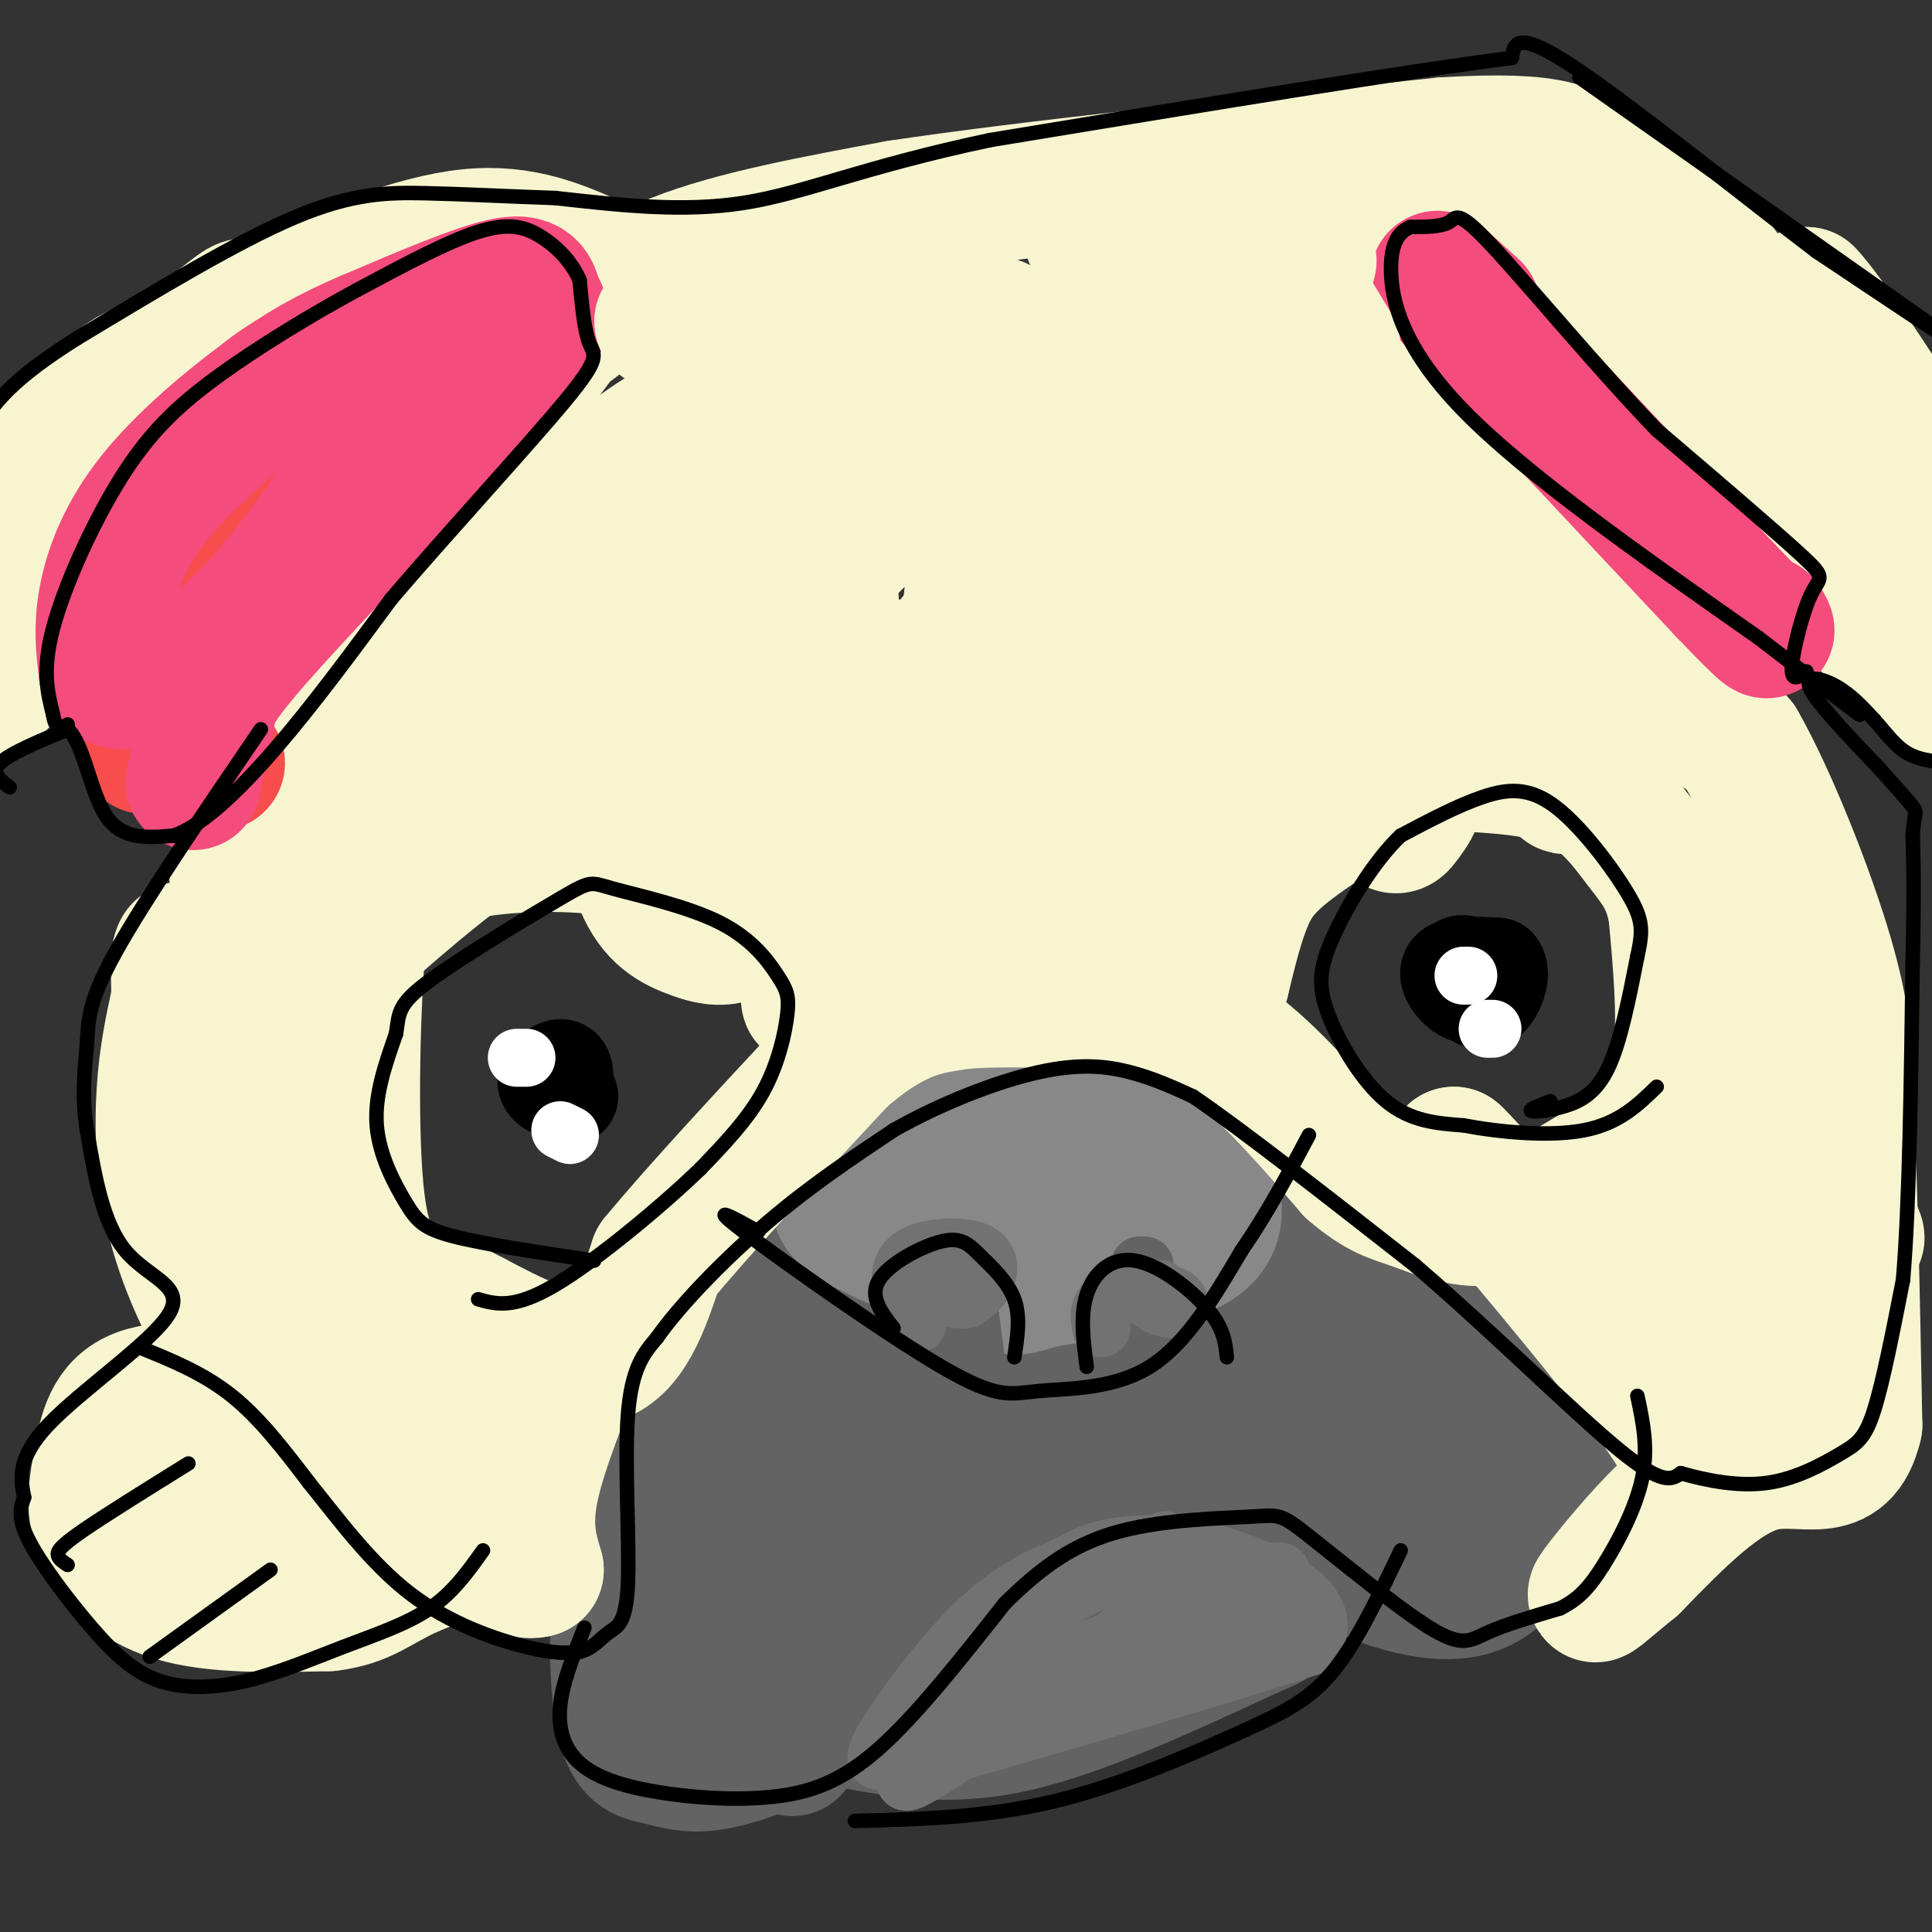 <svg viewBox='0 0 400 400' version='1.1' xmlns='http://www.w3.org/2000/svg' xmlns:xlink='http://www.w3.org/1999/xlink'><rect x="0" y="0" width="400" height="400" fill="#333333" stroke="none"/><g fill='none' stroke='#636364' stroke-width='28' stroke-linecap='round' stroke-linejoin='round'><path d='M164,362c1.083,-9.500 2.167,-19.000 7,-27c4.833,-8.000 13.417,-14.500 22,-21'/><path d='M193,314c7.071,-4.810 13.750,-6.333 19,-8c5.250,-1.667 9.071,-3.476 18,-2c8.929,1.476 22.964,6.238 37,11'/><path d='M267,315c6.857,2.917 5.500,4.708 11,8c5.500,3.292 17.857,8.083 26,6c8.143,-2.083 12.071,-11.042 16,-20'/><path d='M320,309c3.655,-6.024 4.792,-11.083 6,-14c1.208,-2.917 2.488,-3.690 -1,-7c-3.488,-3.310 -11.744,-9.155 -20,-15'/><path d='M305,273c-6.667,-3.267 -13.333,-3.933 -20,-7c-6.667,-3.067 -13.333,-8.533 -20,-14'/><path d='M265,252c-3.238,2.631 -1.333,16.208 -3,23c-1.667,6.792 -6.905,6.798 -12,7c-5.095,0.202 -10.048,0.601 -15,1'/><path d='M235,283c-7.800,0.689 -19.800,1.911 -28,1c-8.200,-0.911 -12.600,-3.956 -17,-7'/><path d='M190,277c-4.289,-2.778 -6.511,-6.222 -10,-8c-3.489,-1.778 -8.244,-1.889 -13,-2'/><path d='M167,267c-2.911,-1.778 -3.689,-5.222 -9,2c-5.311,7.222 -15.156,25.111 -25,43'/><path d='M133,312c-5.113,13.483 -5.395,25.690 -5,34c0.395,8.310 1.466,12.724 3,15c1.534,2.276 3.530,2.414 6,3c2.470,0.586 5.415,1.621 10,1c4.585,-0.621 10.811,-2.898 15,-5c4.189,-2.102 6.340,-4.029 9,-10c2.660,-5.971 5.830,-15.985 9,-26'/><path d='M180,324c1.964,-7.417 2.375,-12.958 7,-19c4.625,-6.042 13.464,-12.583 12,-15c-1.464,-2.417 -13.232,-0.708 -25,1'/><path d='M174,291c-6.011,0.391 -8.539,0.868 -12,11c-3.461,10.132 -7.855,29.920 -10,39c-2.145,9.080 -2.041,7.451 -3,7c-0.959,-0.451 -2.979,0.274 -5,1'/><path d='M144,349c-1.415,-2.681 -2.451,-9.884 -2,-14c0.451,-4.116 2.391,-5.147 5,-11c2.609,-5.853 5.888,-16.530 21,-22c15.112,-5.470 42.056,-5.735 69,-6'/><path d='M237,296c25.405,0.893 54.417,6.125 66,7c11.583,0.875 5.738,-2.607 3,-6c-2.738,-3.393 -2.369,-6.696 -2,-10'/><path d='M304,287c-3.417,-4.440 -10.958,-10.542 -17,-13c-6.042,-2.458 -10.583,-1.274 -14,0c-3.417,1.274 -5.708,2.637 -8,4'/></g>
<g fill='none' stroke='#888888' stroke-width='28' stroke-linecap='round' stroke-linejoin='round'><path d='M179,250c1.494,-3.768 2.988,-7.536 5,-10c2.012,-2.464 4.542,-3.625 11,-5c6.458,-1.375 16.845,-2.964 25,-3c8.155,-0.036 14.077,1.482 20,3'/><path d='M240,235c4.810,1.536 6.833,3.875 9,8c2.167,4.125 4.476,10.036 -1,14c-5.476,3.964 -18.738,5.982 -32,8'/><path d='M216,265c-6.112,1.758 -5.391,2.152 -11,0c-5.609,-2.152 -17.549,-6.848 -24,-10c-6.451,-3.152 -7.415,-4.758 -7,-6c0.415,-1.242 2.207,-2.121 4,-3'/><path d='M178,246c10.933,-1.044 36.267,-2.156 48,-2c11.733,0.156 9.867,1.578 8,3'/></g>
<g fill='none' stroke='#636364' stroke-width='12' stroke-linecap='round' stroke-linejoin='round'><path d='M201,265c-2.250,-0.833 -4.500,-1.667 -6,-1c-1.500,0.667 -2.250,2.833 -3,5'/><path d='M192,269c-0.333,1.333 0.333,2.167 1,3'/><path d='M233,268c0.750,1.500 1.500,3.000 2,2c0.500,-1.000 0.750,-4.500 1,-8'/><path d='M236,262c0.644,0.889 1.756,7.111 2,8c0.244,0.889 -0.378,-3.556 -1,-8'/><path d='M202,281c0.000,0.000 -2.000,-15.000 -2,-15'/><path d='M174,364c11.167,2.083 22.333,4.167 37,1c14.667,-3.167 32.833,-11.583 51,-20'/><path d='M262,345c8.881,-3.750 5.583,-3.125 5,-5c-0.583,-1.875 1.548,-6.250 0,-9c-1.548,-2.750 -6.774,-3.875 -12,-5'/><path d='M255,326c-5.633,-1.829 -13.716,-3.903 -23,-5c-9.284,-1.097 -19.769,-1.219 -27,1c-7.231,2.219 -11.209,6.777 -14,11c-2.791,4.223 -4.396,8.112 -6,12'/><path d='M185,345c-0.995,3.987 -0.483,7.955 -2,11c-1.517,3.045 -5.062,5.166 4,1c9.062,-4.166 30.732,-14.619 45,-20c14.268,-5.381 21.134,-5.691 28,-6'/><path d='M260,331c-10.000,5.345 -49.000,21.708 -50,22c-1.000,0.292 36.000,-15.488 50,-21c14.000,-5.512 5.000,-0.756 -4,4'/><path d='M256,336c-8.805,5.631 -28.818,17.709 -39,23c-10.182,5.291 -10.533,3.796 0,-4c10.533,-7.796 31.950,-21.891 42,-24c10.050,-2.109 8.732,7.769 -1,13c-9.732,5.231 -27.876,5.814 -40,4c-12.124,-1.814 -18.226,-6.027 -21,-9c-2.774,-2.973 -2.221,-4.707 0,-7c2.221,-2.293 6.111,-5.147 10,-8'/><path d='M207,324c5.680,-2.833 14.880,-5.916 22,-6c7.120,-0.084 12.160,2.830 16,5c3.840,2.170 6.479,3.597 5,7c-1.479,3.403 -7.078,8.782 -11,12c-3.922,3.218 -6.169,4.277 -14,6c-7.831,1.723 -21.246,4.112 -27,4c-5.754,-0.112 -3.848,-2.724 0,-7c3.848,-4.276 9.639,-10.216 16,-14c6.361,-3.784 13.293,-5.414 19,-5c5.707,0.414 10.189,2.871 10,6c-0.189,3.129 -5.051,6.932 -11,10c-5.949,3.068 -12.986,5.403 -18,7c-5.014,1.597 -8.004,2.456 -9,1c-0.996,-1.456 0.002,-5.228 1,-9'/><path d='M206,341c3.140,-3.724 10.489,-8.533 15,-11c4.511,-2.467 6.184,-2.592 9,-2c2.816,0.592 6.774,1.901 8,5c1.226,3.099 -0.280,7.987 -4,12c-3.720,4.013 -9.656,7.149 -14,9c-4.344,1.851 -7.098,2.416 -10,1c-2.902,-1.416 -5.954,-4.812 -5,-10c0.954,-5.188 5.913,-12.166 9,-16c3.087,-3.834 4.301,-4.523 8,-5c3.699,-0.477 9.883,-0.743 13,2c3.117,2.743 3.168,8.494 2,13c-1.168,4.506 -3.556,7.765 -10,11c-6.444,3.235 -16.944,6.444 -22,7c-5.056,0.556 -4.669,-1.543 -5,-3c-0.331,-1.457 -1.380,-2.274 0,-5c1.380,-2.726 5.190,-7.363 9,-12'/><path d='M209,337c4.834,-3.102 12.419,-4.858 17,-5c4.581,-0.142 6.159,1.329 8,3c1.841,1.671 3.943,3.542 0,7c-3.943,3.458 -13.933,8.504 -21,11c-7.067,2.496 -11.210,2.441 -13,0c-1.790,-2.441 -1.226,-7.269 2,-13c3.226,-5.731 9.113,-12.366 15,-19'/></g>
<g fill='none' stroke='#727272' stroke-width='12' stroke-linecap='round' stroke-linejoin='round'><path d='M189,361c-4.622,2.911 -9.244,5.822 -7,1c2.244,-4.822 11.356,-17.378 19,-25c7.644,-7.622 13.822,-10.311 20,-13'/><path d='M221,324c5.126,-2.879 7.943,-3.575 12,-4c4.057,-0.425 9.356,-0.578 16,1c6.644,1.578 14.635,4.886 19,8c4.365,3.114 5.104,6.032 5,8c-0.104,1.968 -1.052,2.984 -2,4'/><path d='M271,341c-14.333,4.833 -49.167,14.917 -84,25'/><path d='M187,366c-0.489,-0.822 40.289,-15.378 60,-24c19.711,-8.622 18.356,-11.311 17,-14'/><path d='M264,328c2.888,-3.161 1.609,-4.064 -8,0c-9.609,4.064 -27.549,13.094 -40,17c-12.451,3.906 -19.415,2.687 -15,-2c4.415,-4.687 20.207,-12.844 36,-21'/><path d='M237,322c6.345,-4.008 4.209,-3.527 3,-2c-1.209,1.527 -1.489,4.100 2,4c3.489,-0.100 10.747,-2.873 -1,7c-11.747,9.873 -42.499,32.392 -51,37c-8.501,4.608 5.250,-8.696 19,-22'/><path d='M190,274c-1.123,-1.702 -2.246,-3.404 -3,-6c-0.754,-2.596 -1.140,-6.088 2,-8c3.140,-1.912 9.807,-2.246 13,-1c3.193,1.246 2.912,4.070 2,6c-0.912,1.930 -2.456,2.965 -4,4'/><path d='M200,269c-2.978,0.222 -8.422,-1.222 -10,-2c-1.578,-0.778 0.711,-0.889 3,-1'/><path d='M228,275c-0.440,-2.319 -0.880,-4.638 2,-6c2.880,-1.362 9.081,-1.767 12,-1c2.919,0.767 2.555,2.707 1,3c-1.555,0.293 -4.301,-1.059 -5,-2c-0.699,-0.941 0.651,-1.470 2,-2'/><path d='M240,267c0.333,-0.333 0.167,-0.167 0,0'/></g>
<g fill='none' stroke='#F7F5D0' stroke-width='28' stroke-linecap='round' stroke-linejoin='round'><path d='M167,104c0.684,-5.689 1.369,-11.378 5,-17c3.631,-5.622 10.209,-11.179 14,-14c3.791,-2.821 4.795,-2.908 8,-2c3.205,0.908 8.612,2.810 11,5c2.388,2.190 1.758,4.669 3,6c1.242,1.331 4.358,1.514 -3,2c-7.358,0.486 -25.188,1.277 -38,3c-12.812,1.723 -20.604,4.380 -27,7c-6.396,2.620 -11.396,5.202 -15,10c-3.604,4.798 -5.811,11.812 -6,15c-0.189,3.188 1.642,2.551 3,3c1.358,0.449 2.245,1.986 11,-6c8.755,-7.986 25.377,-25.493 42,-43'/><path d='M175,73c8.315,-7.854 8.101,-5.987 9,-5c0.899,0.987 2.909,1.096 2,4c-0.909,2.904 -4.738,8.604 -11,11c-6.262,2.396 -14.957,1.488 -22,2c-7.043,0.512 -12.435,2.446 -19,7c-6.565,4.554 -14.304,11.730 -19,18c-4.696,6.270 -6.348,11.635 -8,17'/><path d='M107,127c5.298,-3.702 22.542,-21.458 18,-15c-4.542,6.458 -30.869,37.131 -46,57c-15.131,19.869 -19.065,28.935 -23,38'/><path d='M56,207c5.989,-7.002 32.461,-43.506 46,-59c13.539,-15.494 14.145,-9.979 18,-8c3.855,1.979 10.959,0.423 15,1c4.041,0.577 5.021,3.289 6,6'/><path d='M141,147c-8.798,2.595 -33.792,6.083 -47,12c-13.208,5.917 -14.631,14.262 -16,21c-1.369,6.738 -2.685,11.869 -4,17'/><path d='M74,197c-1.048,13.464 -1.667,38.625 0,52c1.667,13.375 5.619,14.964 10,17c4.381,2.036 9.190,4.518 14,7'/><path d='M98,273c7.156,3.756 18.044,9.644 25,8c6.956,-1.644 9.978,-10.822 13,-20'/><path d='M136,261c8.500,-10.333 23.250,-26.167 38,-42'/><path d='M174,219c10.188,-8.925 16.659,-10.238 21,-11c4.341,-0.762 6.553,-0.974 14,-1c7.447,-0.026 20.128,0.136 29,2c8.872,1.864 13.936,5.432 19,9'/><path d='M257,218c7.000,5.500 15.000,14.750 23,24'/><path d='M280,242c5.762,4.988 8.667,5.458 13,7c4.333,1.542 10.095,4.155 17,3c6.905,-1.155 14.952,-6.077 23,-11'/><path d='M333,241c5.226,-2.964 6.792,-4.875 9,-8c2.208,-3.125 5.060,-7.464 6,-15c0.940,-7.536 -0.030,-18.268 -1,-29'/><path d='M347,189c-1.214,-6.929 -3.750,-9.750 -7,-14c-3.250,-4.250 -7.214,-9.929 -14,-13c-6.786,-3.071 -16.393,-3.536 -26,-4'/><path d='M300,158c-10.155,2.202 -22.542,9.708 -30,15c-7.458,5.292 -9.988,8.369 -12,13c-2.012,4.631 -3.506,10.815 -5,17'/><path d='M253,203c-1.988,2.524 -4.458,0.333 -6,-1c-1.542,-1.333 -2.155,-1.810 -2,-6c0.155,-4.190 1.077,-12.095 2,-20'/><path d='M247,176c2.600,-8.290 8.099,-19.016 16,-26c7.901,-6.984 18.204,-10.226 15,-8c-3.204,2.226 -19.915,9.922 -33,20c-13.085,10.078 -22.542,22.539 -32,35'/><path d='M213,197c-5.419,5.996 -2.966,3.485 -5,5c-2.034,1.515 -8.556,7.056 -2,-2c6.556,-9.056 26.188,-32.707 27,-39c0.812,-6.293 -17.197,4.774 -31,15c-13.803,10.226 -23.402,19.613 -33,29'/><path d='M169,205c-4.333,4.262 1.333,0.417 3,-2c1.667,-2.417 -0.667,-3.405 -4,-6c-3.333,-2.595 -7.667,-6.798 -12,-11'/><path d='M156,186c-6.274,-3.900 -15.960,-8.148 -27,-10c-11.040,-1.852 -23.434,-1.306 -31,0c-7.566,1.306 -10.305,3.373 -14,7c-3.695,3.627 -8.348,8.813 -13,14'/><path d='M71,197c2.867,-2.285 16.533,-14.996 28,-23c11.467,-8.004 20.733,-11.300 33,-15c12.267,-3.700 27.533,-7.804 40,-6c12.467,1.804 22.133,9.515 29,10c6.867,0.485 10.933,-6.258 15,-13'/><path d='M216,150c6.422,-5.899 14.976,-14.146 25,-21c10.024,-6.854 21.519,-12.315 21,-9c-0.519,3.315 -13.051,15.407 -26,26c-12.949,10.593 -26.315,19.688 -36,26c-9.685,6.312 -15.690,9.842 -20,12c-4.310,2.158 -6.926,2.943 -7,-1c-0.074,-3.943 2.392,-12.614 6,-21c3.608,-8.386 8.356,-16.489 15,-25c6.644,-8.511 15.184,-17.432 22,-23c6.816,-5.568 11.908,-7.784 17,-10'/><path d='M233,104c6.094,-1.420 12.830,0.031 16,2c3.170,1.969 2.774,4.457 1,8c-1.774,3.543 -4.924,8.141 -8,12c-3.076,3.859 -6.077,6.980 -14,12c-7.923,5.020 -20.769,11.938 -30,14c-9.231,2.062 -14.846,-0.734 -18,-2c-3.154,-1.266 -3.847,-1.002 -5,-6c-1.153,-4.998 -2.765,-15.258 -3,-21c-0.235,-5.742 0.909,-6.966 5,-11c4.091,-4.034 11.131,-10.878 16,-15c4.869,-4.122 7.567,-5.521 14,-7c6.433,-1.479 16.602,-3.037 21,0c4.398,3.037 3.025,10.669 2,15c-1.025,4.331 -1.703,5.362 -9,12c-7.297,6.638 -21.215,18.884 -29,25c-7.785,6.116 -9.437,6.103 -15,7c-5.563,0.897 -15.036,2.703 -21,0c-5.964,-2.703 -8.418,-9.915 -9,-15c-0.582,-5.085 0.709,-8.042 2,-11'/><path d='M149,123c0.195,-2.833 -0.319,-4.415 5,-9c5.319,-4.585 16.471,-12.173 25,-15c8.529,-2.827 14.435,-0.893 18,2c3.565,2.893 4.791,6.746 5,11c0.209,4.254 -0.597,8.908 -1,13c-0.403,4.092 -0.401,7.623 -6,12c-5.599,4.377 -16.799,9.602 -23,12c-6.201,2.398 -7.404,1.970 -12,0c-4.596,-1.970 -12.585,-5.481 -18,-9c-5.415,-3.519 -8.256,-7.046 -7,-12c1.256,-4.954 6.607,-11.334 1,-11c-5.607,0.334 -22.174,7.381 -34,14c-11.826,6.619 -18.913,12.809 -26,19'/><path d='M76,150c-10.178,10.911 -22.622,28.689 -26,31c-3.378,2.311 2.311,-10.844 8,-24'/><path d='M58,157c0.578,-4.000 -1.978,-2.000 6,-14c7.978,-12.000 26.489,-38.000 45,-64'/><path d='M109,79c8.524,-11.976 7.333,-9.917 10,-12c2.667,-2.083 9.190,-8.310 21,-13c11.810,-4.690 28.905,-7.845 46,-11'/><path d='M186,43c26.500,-4.000 69.750,-8.500 113,-13'/><path d='M299,30c23.622,-1.444 26.178,1.444 31,5c4.822,3.556 11.911,7.778 19,12'/><path d='M349,47c7.167,7.667 15.583,20.833 24,34'/><path d='M373,81c2.155,5.190 -4.458,1.167 -10,-2c-5.542,-3.167 -10.012,-5.476 -14,-11c-3.988,-5.524 -7.494,-14.262 -11,-23'/><path d='M338,45c1.976,4.714 12.417,28.000 18,37c5.583,9.000 6.310,3.714 8,4c1.690,0.286 4.345,6.143 7,12'/><path d='M371,98c2.793,6.840 6.276,17.941 9,23c2.724,5.059 4.689,4.078 8,5c3.311,0.922 7.968,3.748 9,-1c1.032,-4.748 -1.562,-17.071 -6,-29c-4.438,-11.929 -10.719,-23.465 -17,-35'/><path d='M374,61c3.566,3.350 20.980,29.224 25,38c4.020,8.776 -5.356,0.456 -10,-3c-4.644,-3.456 -4.558,-2.046 -1,5c3.558,7.046 10.588,19.727 14,28c3.412,8.273 3.206,12.136 3,16'/><path d='M405,145c-2.422,0.356 -9.978,-6.756 -19,-17c-9.022,-10.244 -19.511,-23.622 -30,-37'/><path d='M356,91c-10.964,-13.500 -23.375,-28.750 -30,-36c-6.625,-7.250 -7.464,-6.500 -12,-7c-4.536,-0.500 -12.768,-2.250 -21,-4'/><path d='M293,44c-6.798,-0.560 -13.292,0.042 -17,-1c-3.708,-1.042 -4.631,-3.726 -1,3c3.631,6.726 11.815,22.863 20,39'/><path d='M295,85c9.155,10.929 22.042,18.750 31,28c8.958,9.250 13.988,19.929 19,27c5.012,7.071 10.006,10.536 15,14'/><path d='M360,154c6.156,10.711 14.044,30.489 18,44c3.956,13.511 3.978,20.756 4,28'/><path d='M382,226c1.000,16.167 1.500,42.583 2,69'/><path d='M384,295c-2.711,11.578 -10.489,6.022 -19,8c-8.511,1.978 -17.756,11.489 -27,21'/><path d='M338,324c-6.451,5.242 -9.080,7.848 -7,5c2.080,-2.848 8.868,-11.152 14,-16c5.132,-4.848 8.609,-6.242 1,-18c-7.609,-11.758 -26.305,-33.879 -45,-56'/><path d='M301,239c2.072,1.539 29.753,33.387 44,48c14.247,14.613 15.061,11.990 16,11c0.939,-0.990 2.004,-0.348 4,0c1.996,0.348 4.922,0.401 -1,-10c-5.922,-10.401 -20.692,-31.258 -22,-35c-1.308,-3.742 10.846,9.629 23,23'/><path d='M365,276c-0.352,-4.503 -12.733,-27.262 -18,-38c-5.267,-10.738 -3.422,-9.457 1,-9c4.422,0.457 11.419,0.088 20,8c8.581,7.912 18.744,24.103 16,18c-2.744,-6.103 -18.395,-34.502 -23,-45c-4.605,-10.498 1.837,-3.096 6,1c4.163,4.096 6.047,4.884 8,10c1.953,5.116 3.977,14.558 6,24'/><path d='M121,277c-4.667,11.500 -9.333,23.000 -11,31c-1.667,8.000 -0.333,12.500 1,17'/><path d='M111,325c-3.444,1.222 -12.556,-4.222 -22,-11c-9.444,-6.778 -19.222,-14.889 -29,-23'/><path d='M60,291c-7.093,-5.855 -10.324,-8.992 -14,-15c-3.676,-6.008 -7.797,-14.887 -10,-24c-2.203,-9.113 -2.486,-18.461 -2,-26c0.486,-7.539 1.743,-13.270 3,-19'/><path d='M37,207c0.180,-6.231 -0.869,-12.309 2,-10c2.869,2.309 9.657,13.006 17,29c7.343,15.994 15.241,37.284 21,49c5.759,11.716 9.380,13.858 13,16'/><path d='M90,291c7.183,5.281 18.640,10.484 19,12c0.360,1.516 -10.378,-0.656 -18,-4c-7.622,-3.344 -12.129,-7.862 -17,-14c-4.871,-6.138 -10.106,-13.897 -13,-22c-2.894,-8.103 -3.447,-16.552 -4,-25'/><path d='M124,55c-7.917,-3.583 -15.833,-7.167 -27,-6c-11.167,1.167 -25.583,7.083 -40,13'/><path d='M57,62c-7.310,1.964 -5.583,0.375 -9,3c-3.417,2.625 -11.976,9.464 -17,17c-5.024,7.536 -6.512,15.768 -8,24'/><path d='M23,106c-6.400,12.000 -18.400,30.000 -23,35c-4.600,5.000 -1.800,-3.000 1,-11'/><path d='M1,130c0.733,-7.756 2.067,-21.644 6,-31c3.933,-9.356 10.467,-14.178 17,-19'/><path d='M24,80c4.500,-3.833 7.250,-3.917 10,-4'/></g>
<g fill='none' stroke='#F84D4D' stroke-width='28' stroke-linecap='round' stroke-linejoin='round'><path d='M45,158c-9.583,-12.500 -19.167,-25.000 -20,-33c-0.833,-8.000 7.083,-11.500 15,-15'/><path d='M40,110c3.589,-5.870 5.061,-13.045 8,-19c2.939,-5.955 7.344,-10.689 17,-15c9.656,-4.311 24.561,-8.199 32,-10c7.439,-1.801 7.411,-1.515 7,0c-0.411,1.515 -1.206,4.257 -2,7'/><path d='M102,73c-9.633,9.769 -32.716,30.691 -49,50c-16.284,19.309 -25.769,37.006 -22,30c3.769,-7.006 20.791,-38.716 31,-55c10.209,-16.284 13.604,-17.142 17,-18'/></g>
<g fill='none' stroke='#F44C7D' stroke-width='28' stroke-linecap='round' stroke-linejoin='round'><path d='M40,162c1.178,-5.222 2.356,-10.444 3,-14c0.644,-3.556 0.756,-5.444 11,-17c10.244,-11.556 30.622,-32.778 51,-54'/><path d='M105,77c9.262,-11.155 6.917,-12.042 6,-14c-0.917,-1.958 -0.405,-4.988 -6,-4c-5.595,0.988 -17.298,5.994 -29,11'/><path d='M76,70c-8.008,3.434 -13.528,6.518 -21,12c-7.472,5.482 -16.896,13.360 -23,21c-6.104,7.640 -8.887,15.040 -10,21c-1.113,5.960 -0.557,10.480 0,15'/><path d='M22,139c1.369,2.857 4.792,2.500 10,1c5.208,-1.500 12.202,-4.143 22,-15c9.798,-10.857 22.399,-29.929 35,-49'/><path d='M305,64c-5.833,-5.333 -11.667,-10.667 -3,-1c8.667,9.667 31.833,34.333 55,59'/><path d='M357,122c10.500,11.000 9.250,9.000 8,7'/></g>
<g fill='none' stroke='#F9F490' stroke-width='28' stroke-linecap='round' stroke-linejoin='round'><path d='M249,81c-4.062,1.360 -8.123,2.720 -13,-2c-4.877,-4.720 -10.569,-15.519 -8,-11c2.569,4.519 13.400,24.356 30,47c16.600,22.644 38.969,48.097 29,35c-9.969,-13.097 -52.277,-64.742 -61,-76c-8.723,-11.258 16.138,17.871 41,47'/><path d='M267,121c7.714,8.869 6.500,7.542 5,3c-1.500,-4.542 -3.286,-12.298 -7,-20c-3.714,-7.702 -9.357,-15.351 -15,-23'/></g>
<g fill='none' stroke='#F7F5D0' stroke-width='28' stroke-linecap='round' stroke-linejoin='round'><path d='M224,83c0.046,1.714 0.093,3.427 -4,1c-4.093,-2.427 -12.324,-8.995 1,4c13.324,12.995 48.203,45.551 57,54c8.797,8.449 -8.487,-7.210 -25,-36c-16.513,-28.790 -32.253,-70.713 -27,-57c5.253,13.713 31.501,83.061 36,102c4.499,18.939 -12.750,-12.530 -30,-44'/><path d='M232,107c-13.639,-20.328 -32.738,-49.149 -23,-37c9.738,12.149 48.311,65.266 54,65c5.689,-0.266 -21.506,-53.917 -30,-75c-8.494,-21.083 1.713,-9.599 16,17c14.287,26.599 32.653,68.314 35,73c2.347,4.686 -11.327,-27.657 -25,-60'/><path d='M259,90c-5.621,-12.030 -7.172,-12.106 -2,-4c5.172,8.106 17.068,24.394 25,38c7.932,13.606 11.899,24.529 13,29c1.101,4.471 -0.664,2.489 -1,3c-0.336,0.511 0.757,3.515 -3,-3c-3.757,-6.515 -12.363,-22.549 -12,-23c0.363,-0.451 9.697,14.680 13,24c3.303,9.320 0.576,12.828 -1,15c-1.576,2.172 -2.001,3.008 -4,0c-1.999,-3.008 -5.571,-9.859 -7,-17c-1.429,-7.141 -0.714,-14.570 0,-22'/><path d='M280,130c6.893,-0.626 24.125,8.808 34,15c9.875,6.192 12.394,9.143 1,-5c-11.394,-14.143 -36.699,-45.381 -41,-48c-4.301,-2.619 12.404,23.380 27,43c14.596,19.620 27.084,32.859 22,26c-5.084,-6.859 -27.738,-33.817 -40,-50c-12.262,-16.183 -14.131,-21.592 -16,-27'/><path d='M267,84c10.663,11.115 45.322,52.402 48,53c2.678,0.598 -26.625,-39.493 -42,-63c-15.375,-23.507 -16.821,-30.431 -14,-28c2.821,2.431 9.911,14.215 17,26'/><path d='M271,54c-6.088,-7.518 -12.176,-15.035 -19,-12c-6.824,3.035 -14.384,16.623 -22,24c-7.616,7.377 -15.289,8.544 -22,10c-6.711,1.456 -12.461,3.200 -26,1c-13.539,-2.200 -34.868,-8.343 -42,-10c-7.132,-1.657 -0.066,1.171 7,4'/><path d='M147,71c6.086,0.169 17.803,-1.407 26,-3c8.197,-1.593 12.876,-3.201 17,-6c4.124,-2.799 7.694,-6.789 4,-6c-3.694,0.789 -14.653,6.359 -25,15c-10.347,8.641 -20.082,20.355 -27,34c-6.918,13.645 -11.020,29.220 -13,38c-1.980,8.780 -1.838,10.765 -1,17c0.838,6.235 2.373,16.721 5,23c2.627,6.279 6.348,8.351 11,10c4.652,1.649 10.237,2.875 17,-9c6.763,-11.875 14.706,-36.851 19,-44c4.294,-7.149 4.941,3.529 5,10c0.059,6.471 -0.471,8.736 -1,11'/><path d='M184,161c-1.537,5.709 -4.878,14.480 -7,19c-2.122,4.520 -3.025,4.788 -5,3c-1.975,-1.788 -5.022,-5.631 -7,-11c-1.978,-5.369 -2.886,-12.265 -3,-17c-0.114,-4.735 0.567,-7.310 3,-7c2.433,0.310 6.616,3.507 10,11c3.384,7.493 5.967,19.284 5,20c-0.967,0.716 -5.483,-9.642 -10,-20'/><path d='M57,289c-10.997,-1.118 -21.994,-2.236 -28,0c-6.006,2.236 -7.022,7.826 -8,13c-0.978,5.174 -1.917,9.931 0,15c1.917,5.069 6.691,10.448 15,13c8.309,2.552 20.155,2.276 32,2'/><path d='M68,332c7.464,-0.848 10.124,-3.970 17,-7c6.876,-3.030 17.967,-5.970 7,-8c-10.967,-2.030 -43.990,-3.152 -53,-5c-9.010,-1.848 5.995,-4.424 21,-7'/><path d='M60,305c8.111,-1.489 17.889,-1.711 17,-1c-0.889,0.711 -12.444,2.356 -24,4'/></g>
<g fill='none' stroke='#000000' stroke-width='3' stroke-linecap='round' stroke-linejoin='round'><path d='M29,279c6.583,2.667 13.167,5.333 19,10c5.833,4.667 10.917,11.333 16,18'/><path d='M64,307c5.929,7.345 12.750,16.708 21,23c8.250,6.292 17.929,9.512 24,11c6.071,1.488 8.536,1.244 11,1'/><path d='M120,342c2.799,-0.652 4.297,-2.783 6,-4c1.703,-1.217 3.612,-1.520 4,-10c0.388,-8.480 -0.746,-25.137 0,-35c0.746,-9.863 3.373,-12.931 6,-16'/><path d='M136,277c4.889,-6.978 14.111,-16.422 23,-24c8.889,-7.578 17.444,-13.289 26,-19'/><path d='M185,234c9.833,-5.595 21.417,-10.083 30,-12c8.583,-1.917 14.167,-1.262 19,0c4.833,1.262 8.917,3.131 13,5'/><path d='M247,227c9.833,6.667 27.917,20.833 46,35'/><path d='M293,262c15.911,13.667 32.689,30.333 42,38c9.311,7.667 11.156,6.333 13,5'/><path d='M348,305c5.271,1.533 11.949,2.864 18,2c6.051,-0.864 11.475,-3.925 15,-6c3.525,-2.075 5.150,-3.164 7,-9c1.850,-5.836 3.925,-16.418 6,-27'/><path d='M394,265c1.333,-15.500 1.667,-40.750 2,-66'/><path d='M396,199c0.333,-15.333 0.167,-20.667 0,-26'/><path d='M396,173c0.311,-5.022 1.089,-4.578 0,-6c-1.089,-1.422 -4.044,-4.711 -7,-8'/><path d='M389,159c-4.452,-4.714 -12.083,-12.500 -14,-16c-1.917,-3.500 1.881,-2.714 5,-1c3.119,1.714 5.560,4.357 8,7'/><path d='M388,149c2.356,2.556 4.244,5.444 7,7c2.756,1.556 6.378,1.778 10,2'/><path d='M327,16c0.000,0.000 71.000,50.000 71,50'/><path d='M398,66c12.556,8.933 8.444,6.267 2,2c-6.444,-4.267 -15.222,-10.133 -24,-16'/><path d='M376,52c-14.267,-10.844 -37.933,-29.956 -50,-38c-12.067,-8.044 -12.533,-5.022 -13,-2'/><path d='M313,12c-20.167,2.500 -64.083,9.750 -108,17'/><path d='M205,29c-26.400,5.578 -38.400,11.022 -51,13c-12.600,1.978 -25.800,0.489 -39,-1'/><path d='M115,41c-11.071,-0.381 -19.250,-0.833 -27,-1c-7.750,-0.167 -15.071,-0.048 -27,5c-11.929,5.048 -28.464,15.024 -45,25'/><path d='M16,70c-10.778,6.778 -15.222,11.222 -18,15c-2.778,3.778 -3.889,6.889 -5,10'/><path d='M2,163c-2.000,-1.500 -4.000,-3.000 -2,-5c2.000,-2.000 8.000,-4.500 14,-7'/><path d='M14,151c3.333,2.733 4.667,13.067 8,18c3.333,4.933 8.667,4.467 14,4'/><path d='M36,173c5.778,-2.000 13.222,-9.000 21,-18c7.778,-9.000 15.889,-20.000 24,-31'/><path d='M81,124c11.536,-13.512 28.375,-31.792 36,-41c7.625,-9.208 6.036,-9.345 5,-12c-1.036,-2.655 -1.518,-7.827 -2,-13'/><path d='M120,58c-1.643,-3.845 -4.750,-6.958 -8,-9c-3.250,-2.042 -6.643,-3.012 -13,-1c-6.357,2.012 -15.679,7.006 -25,12'/><path d='M74,60c-9.447,5.097 -20.563,11.841 -29,18c-8.437,6.159 -14.195,11.735 -20,21c-5.805,9.265 -11.659,22.219 -14,31c-2.341,8.781 -1.171,13.391 0,18'/><path d='M11,148c0.500,3.333 1.750,2.667 3,2'/><path d='M374,139c-1.601,1.190 -3.202,2.381 -3,-1c0.202,-3.381 2.208,-11.333 4,-15c1.792,-3.667 3.369,-3.048 -2,-8c-5.369,-4.952 -17.685,-15.476 -30,-26'/><path d='M343,89c-11.893,-12.310 -26.625,-30.083 -34,-38c-7.375,-7.917 -7.393,-5.976 -9,-5c-1.607,0.976 -4.804,0.988 -8,1'/><path d='M292,47c-2.310,1.024 -4.083,3.083 -4,9c0.083,5.917 2.024,15.690 15,29c12.976,13.310 36.988,30.155 61,47'/><path d='M364,132c13.667,10.500 17.333,13.250 21,16'/><path d='M321,228c-2.250,0.857 -4.500,1.714 -4,2c0.500,0.286 3.750,-0.000 7,-1c3.250,-1.000 6.500,-2.714 9,-8c2.500,-5.286 4.250,-14.143 6,-23'/><path d='M339,198c1.199,-5.469 1.198,-7.641 -2,-13c-3.198,-5.359 -9.592,-13.904 -15,-18c-5.408,-4.096 -9.831,-3.742 -15,-2c-5.169,1.742 -11.085,4.871 -17,8'/><path d='M290,173c-5.600,5.295 -11.099,14.533 -14,21c-2.901,6.467 -3.204,10.164 -1,16c2.204,5.836 6.915,13.810 12,18c5.085,4.190 10.542,4.595 16,5'/><path d='M303,233c7.378,1.400 17.822,2.400 25,1c7.178,-1.400 11.089,-5.200 15,-9'/></g>
<g fill='none' stroke='#000000' stroke-width='20' stroke-linecap='round' stroke-linejoin='round'><path d='M305,205c-1.590,-2.037 -3.180,-4.073 -3,-5c0.180,-0.927 2.131,-0.743 3,1c0.869,1.743 0.657,5.046 -1,5c-1.657,-0.046 -4.759,-3.442 -4,-5c0.759,-1.558 5.380,-1.279 10,-1'/><path d='M310,200c1.333,1.533 -0.333,5.867 -2,7c-1.667,1.133 -3.333,-0.933 -5,-3'/><path d='M118,227c-2.422,-0.867 -4.844,-1.733 -5,-3c-0.156,-1.267 1.956,-2.933 3,-3c1.044,-0.067 1.022,1.467 1,3'/></g>
<g fill='none' stroke='#000000' stroke-width='3' stroke-linecap='round' stroke-linejoin='round'><path d='M123,261c-11.327,-1.685 -22.655,-3.369 -29,-5c-6.345,-1.631 -7.708,-3.208 -10,-7c-2.292,-3.792 -5.512,-9.798 -6,-16c-0.488,-6.202 1.756,-12.601 4,-19'/><path d='M82,214c0.662,-4.451 0.317,-6.077 7,-11c6.683,-4.923 20.396,-13.141 27,-17c6.604,-3.859 6.100,-3.358 11,-2c4.900,1.358 15.202,3.574 22,7c6.798,3.426 10.090,8.063 12,11c1.910,2.937 2.437,4.175 2,8c-0.437,3.825 -1.839,10.236 -5,16c-3.161,5.764 -8.080,10.882 -13,16'/><path d='M145,242c-7.978,7.689 -21.422,18.911 -30,24c-8.578,5.089 -12.289,4.044 -16,3'/><path d='M157,255c-5.458,-3.018 -10.915,-6.035 -3,0c7.915,6.035 29.204,21.123 41,28c11.796,6.877 14.099,5.544 20,5c5.901,-0.544 15.400,-0.298 23,-5c7.600,-4.702 13.300,-14.351 19,-24'/><path d='M257,259c5.500,-8.000 9.750,-16.000 14,-24'/><path d='M185,275c-2.553,-3.282 -5.107,-6.565 -3,-10c2.107,-3.435 8.874,-7.024 13,-8c4.126,-0.976 5.611,0.660 8,3c2.389,2.340 5.683,5.383 7,9c1.317,3.617 0.659,7.809 0,12'/><path d='M225,283c-0.708,-5.310 -1.417,-10.619 0,-15c1.417,-4.381 4.958,-7.833 10,-7c5.042,0.833 11.583,5.952 15,10c3.417,4.048 3.708,7.024 4,10'/><path d='M121,337c-2.240,5.569 -4.479,11.138 -5,16c-0.521,4.862 0.678,9.018 4,12c3.322,2.982 8.767,4.789 16,6c7.233,1.211 16.255,1.826 24,1c7.745,-0.826 14.213,-3.093 22,-10c7.787,-6.907 16.894,-18.453 26,-30'/><path d='M208,332c7.916,-7.872 14.707,-12.551 24,-15c9.293,-2.449 21.090,-2.667 27,-3c5.910,-0.333 5.935,-0.780 12,4c6.065,4.780 18.171,14.787 25,19c6.829,4.213 8.380,2.632 12,1c3.620,-1.632 9.310,-3.316 15,-5'/><path d='M323,333c3.869,-1.940 6.042,-4.292 9,-9c2.958,-4.708 6.702,-11.774 8,-18c1.298,-6.226 0.149,-11.613 -1,-17'/><path d='M177,377c13.542,-0.345 27.083,-0.690 41,-4c13.917,-3.310 28.208,-9.583 38,-14c9.792,-4.417 15.083,-6.976 20,-13c4.917,-6.024 9.458,-15.512 14,-25'/><path d='M100,321c-3.094,4.364 -6.189,8.727 -11,12c-4.811,3.273 -11.340,5.455 -18,8c-6.660,2.545 -13.453,5.453 -20,7c-6.547,1.547 -12.848,1.734 -18,0c-5.152,-1.734 -9.156,-5.390 -14,-11c-4.844,-5.610 -10.527,-13.174 -13,-18c-2.473,-4.826 -1.737,-6.913 -1,-9'/><path d='M5,310c-0.656,-3.523 -1.794,-7.831 5,-15c6.794,-7.169 21.522,-17.199 25,-23c3.478,-5.801 -4.292,-7.372 -9,-13c-4.708,-5.628 -6.354,-15.314 -8,-25'/><path d='M18,234c-1.238,-7.357 -0.333,-13.250 0,-18c0.333,-4.750 0.095,-8.357 6,-19c5.905,-10.643 17.952,-28.321 30,-46'/><path d='M14,324c-0.911,-0.600 -1.822,-1.200 -2,-2c-0.178,-0.800 0.378,-1.800 5,-5c4.622,-3.200 13.311,-8.600 22,-14'/><path d='M31,343c0.000,0.000 25.000,-18.000 25,-18'/></g>
<g fill='none' stroke='#FFFFFF' stroke-width='12' stroke-linecap='round' stroke-linejoin='round'><path d='M109,219c0.000,0.000 -2.000,0.000 -2,0'/><path d='M304,202c0.000,0.000 -1.000,0.000 -1,0'/><path d='M308,213c0.000,0.000 1.000,0.000 1,0'/><path d='M118,235c0.000,0.000 -2.000,-1.000 -2,-1'/></g>
</svg>